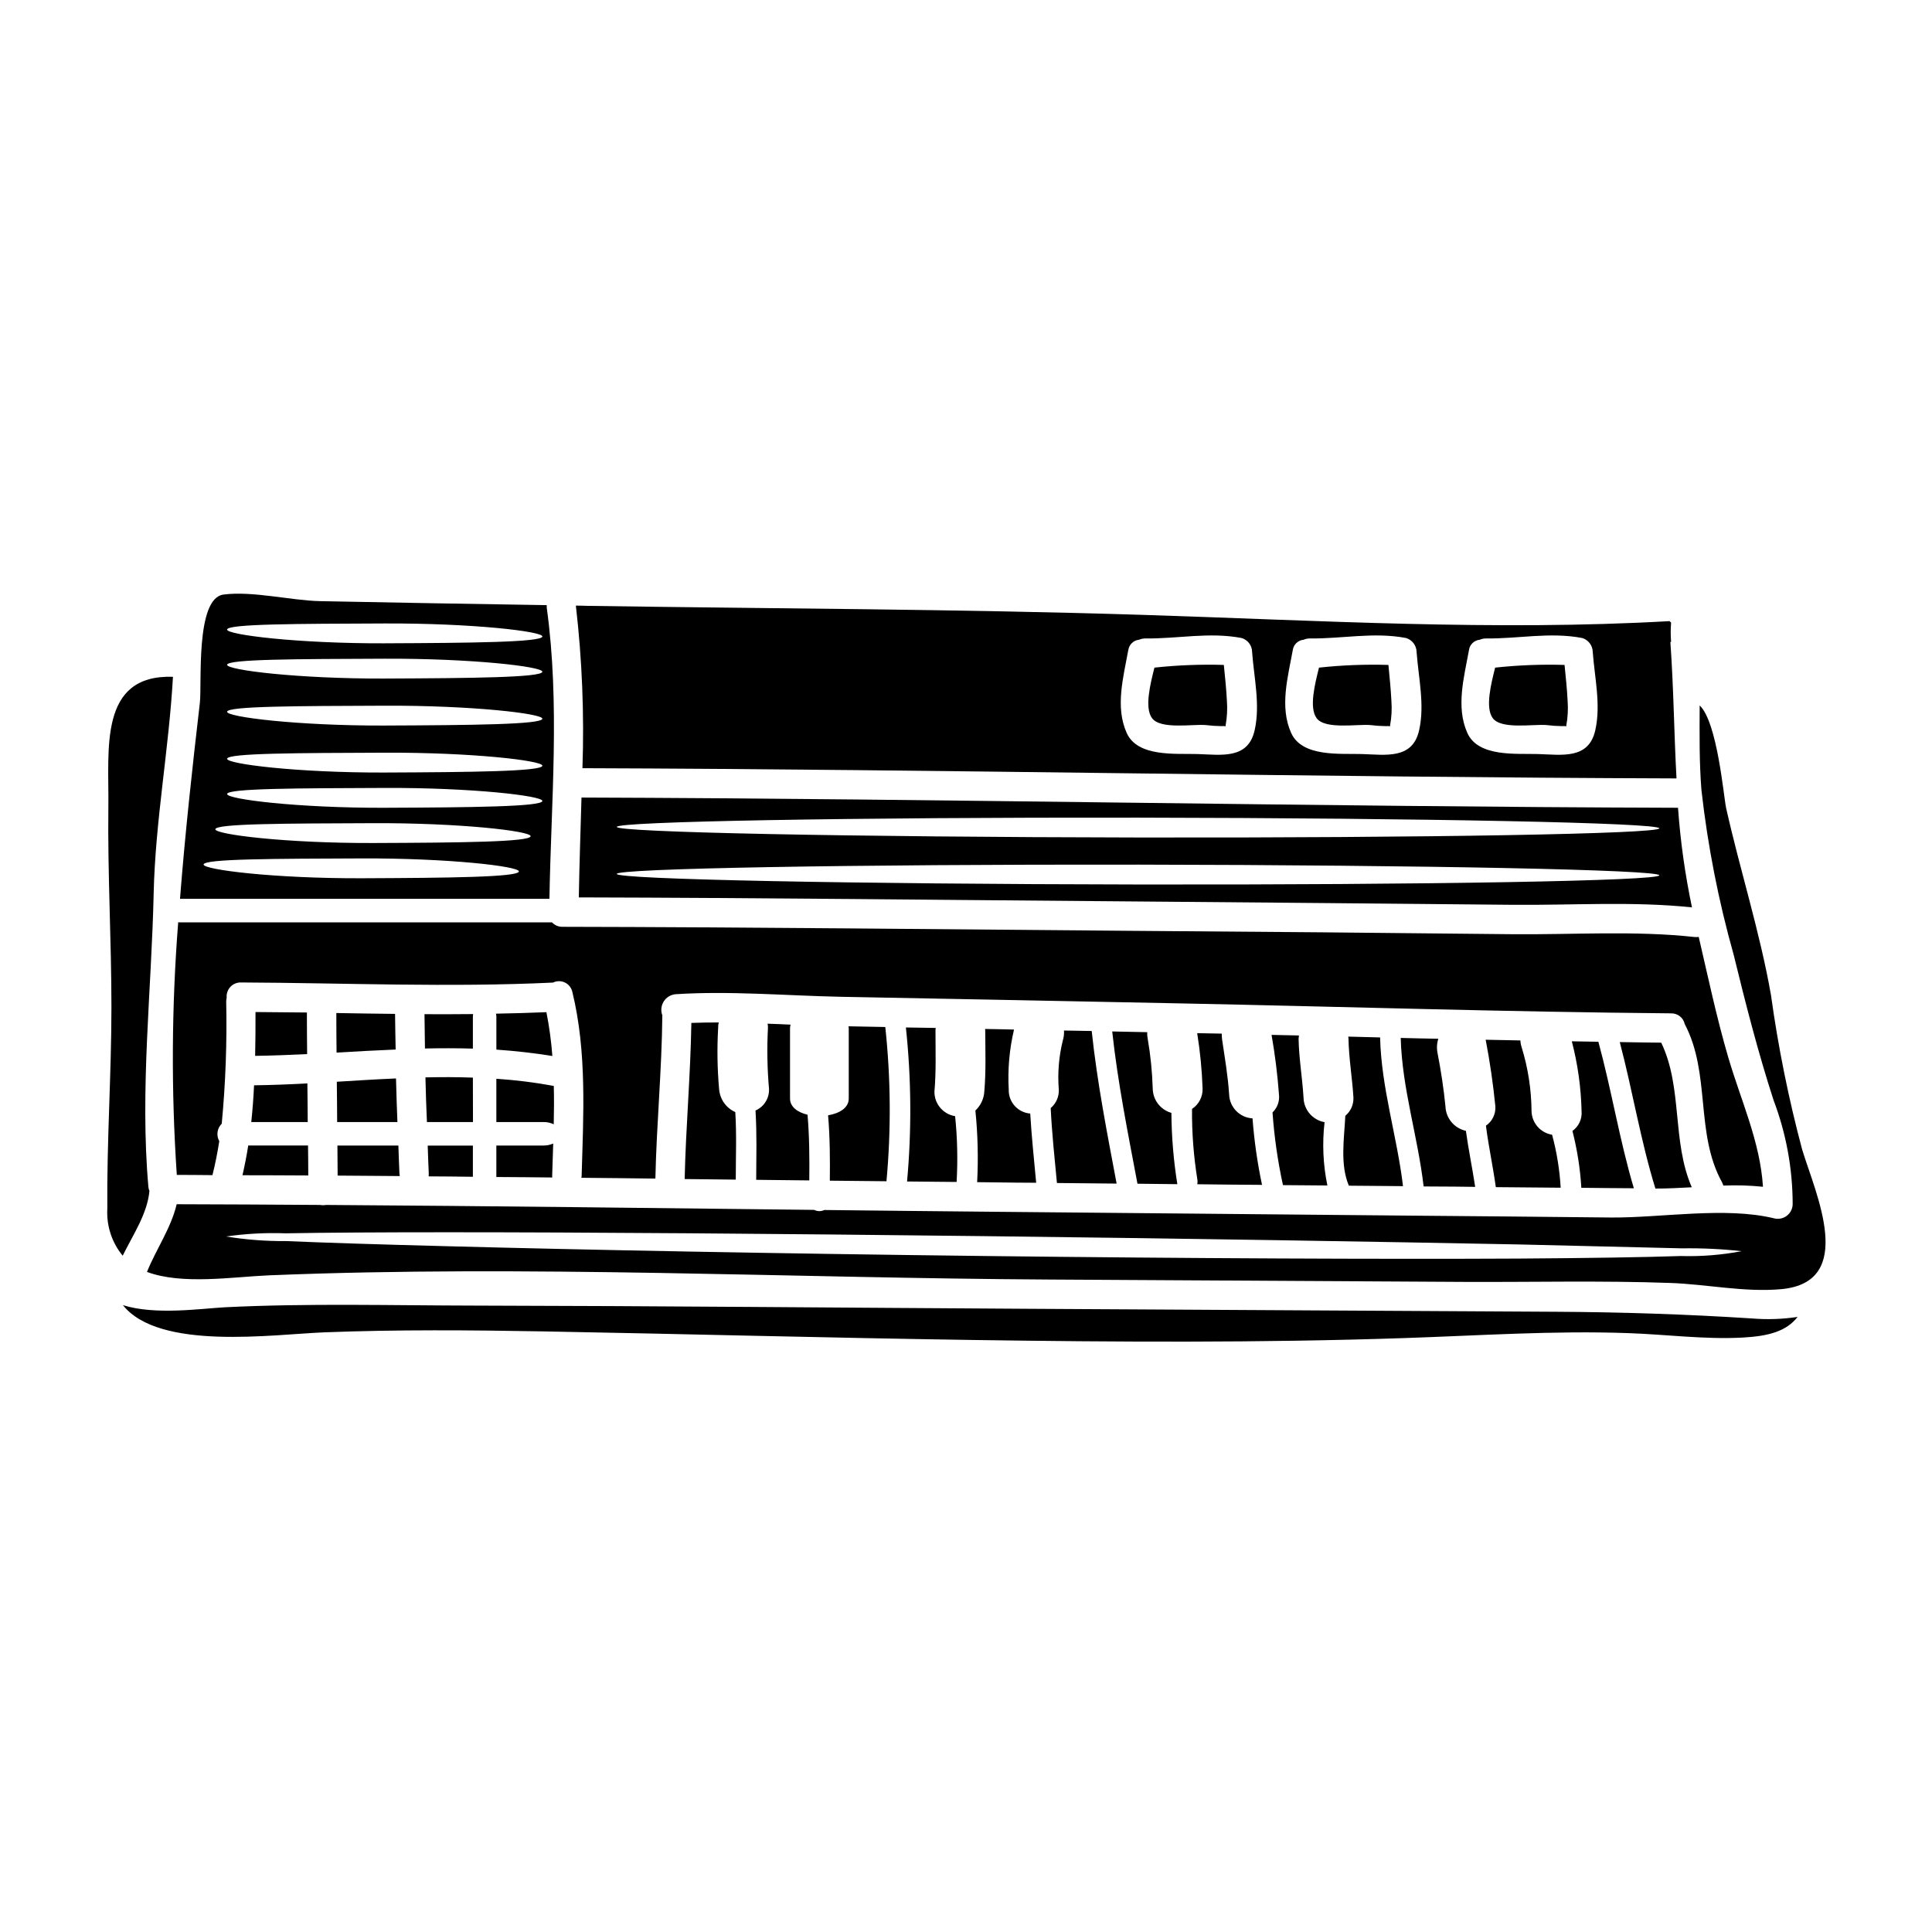 <?xml version="1.0" encoding="UTF-8"?>
<!-- Uploaded to: SVG Repo, www.svgrepo.com, Generator: SVG Repo Mixer Tools -->
<svg fill="#000000" width="800px" height="800px" version="1.1" viewBox="144 144 512 512" xmlns="http://www.w3.org/2000/svg">
 <g>
  <path d="m413.48 457.41c1.711 0 3.426 0.031 5.117 0.031-0.562-6.102-1.215-12.203-1.574-18.336v-0.004c-3.277-0.258-5.777-3.031-5.695-6.316-0.305-5.352 0.168-10.723 1.398-15.941-2.555-0.062-5.117-0.125-7.66-0.156 0 0.188 0.031 0.344 0.031 0.531 0.031 5.352 0.215 10.742-0.246 16.094-0.125 1.902-0.969 3.684-2.363 4.984 0.641 6.309 0.797 12.656 0.469 18.988 3.484 0.031 7.004 0.094 10.523 0.125z"/>
  <path d="m529.89 458.47c1.684 0.031 3.367 0.031 5.047 0.062-0.746-4.953-1.773-9.871-2.461-14.852-3.07-0.668-5.301-3.332-5.414-6.473-0.469-4.723-1.18-9.402-2.086-14.07v-0.004c-0.27-1.277-0.203-2.606 0.191-3.852-3.328-0.062-6.633-0.125-9.961-0.219 0.344 13.359 4.547 26.152 6.07 39.359 2.852 0.016 5.715 0.047 8.613 0.047z"/>
  <path d="m501.46 458.22c4.793 0.031 9.555 0.09 14.352 0.121-1.574-13.23-5.758-26.023-6.07-39.41-2.801-0.062-5.637-0.156-8.438-0.219 0.035 0.195 0.055 0.395 0.062 0.594 0.094 5.199 0.996 10.367 1.309 15.562h-0.004c0.078 1.855-0.715 3.641-2.144 4.824-0.309 6.074-1.434 12.922 0.934 18.527z"/>
  <path d="m537.79 442.32c0.684 5.449 1.871 10.832 2.617 16.285 5.727 0.031 11.457 0.082 17.184 0.152l0.004-0.004c-0.273-4.746-1.035-9.449-2.277-14.039-3.074-0.496-5.363-3.109-5.445-6.227-0.043-5.738-0.922-11.441-2.613-16.926-0.199-0.594-0.312-1.211-0.344-1.836l-9.215-0.184v-0.004c0.004 0.027 0.016 0.047 0.031 0.066 1.117 5.82 1.969 11.684 2.551 17.59 0.133 2.027-0.816 3.973-2.492 5.125z"/>
  <path d="m484 458.07 11.77 0.094c-1.141-5.516-1.395-11.18-0.746-16.777-3.172-0.566-5.504-3.293-5.574-6.512-0.312-5.195-1.215-10.363-1.309-15.562 0.016-0.305 0.047-0.605 0.09-0.906-2.43-0.059-4.824-0.09-7.254-0.152 0.922 5.246 1.578 10.535 1.969 15.848 0.191 1.746-0.441 3.484-1.711 4.699 0.453 6.481 1.379 12.922 2.766 19.27z"/>
  <path d="m456.01 457.82c-1.004-6.25-1.531-12.566-1.574-18.895-2.875-0.809-4.883-3.398-4.949-6.383-0.133-4.457-0.578-8.898-1.336-13.293-0.121-0.562-0.16-1.141-0.125-1.711l-9.277-0.188c1.465 13.574 4.172 26.961 6.691 40.348 3.531 0.023 7.051 0.086 10.57 0.121z"/>
  <path d="m478.45 458c-1.23-5.812-2.07-11.699-2.519-17.621-3.379-0.191-6.059-2.918-6.195-6.297-0.312-4.922-1.152-9.746-1.867-14.602v-0.004c-0.062-0.516-0.094-1.035-0.094-1.555-2.148-0.031-4.328-0.094-6.508-0.125 0.789 4.875 1.266 9.793 1.434 14.727 0.055 2.148-1.008 4.172-2.801 5.356-0.055 6.297 0.426 12.586 1.43 18.801 0.051 0.387 0.039 0.773-0.031 1.156 5.727 0.074 11.422 0.133 17.152 0.164z"/>
  <path d="m424.1 457.51c5.258 0.062 10.52 0.09 15.816 0.152-2.523-13.418-5.168-26.836-6.602-40.438-2.461-0.031-4.922-0.094-7.348-0.125 0.059 0.891-0.047 1.789-0.312 2.644-1.051 4.262-1.41 8.668-1.059 13.047 0.07 1.863-0.723 3.652-2.148 4.852 0.316 6.633 1.027 13.266 1.652 19.867z"/>
  <path d="m463.57 336.15c1.352 0.172 2.715 0.266 4.078 0.281 0.402-0.031 0.812-0.02 1.215 0.031-0.07-0.062-0.098-0.16-0.062-0.25 0.395-2.144 0.508-4.332 0.34-6.504-0.156-3.176-0.5-6.32-0.812-9.492l0.004-0.004c-6.141-0.184-12.289 0.055-18.398 0.715-1.059 4.266-2.68 10.555-0.656 13.359 2.242 3.125 10.867 1.551 14.293 1.863z"/>
  <path d="m397.51 457.23c0.336-5.812 0.203-11.645-0.395-17.434-3.172-0.512-5.5-3.262-5.481-6.477 0.469-5.352 0.281-10.742 0.281-16.094-0.012-0.273 0.012-0.543 0.062-0.812-2.644-0.031-5.262-0.094-7.906-0.125 1.441 13.562 1.547 27.234 0.309 40.816 4.348 0.031 8.738 0.094 13.129 0.125z"/>
  <path d="m507.16 336.15c1.355 0.172 2.719 0.266 4.082 0.281 0.402-0.031 0.809-0.02 1.211 0.031-0.07-0.062-0.098-0.16-0.062-0.25 0.398-2.144 0.512-4.332 0.344-6.504-0.152-3.176-0.496-6.32-0.789-9.492v-0.004c-6.141-0.184-12.289 0.055-18.398 0.715-1.059 4.266-2.676 10.555-0.652 13.359 2.219 3.125 10.84 1.551 14.266 1.863z"/>
  <path d="m553.86 336.15c1.355 0.172 2.715 0.266 4.078 0.281 0.406-0.031 0.812-0.02 1.215 0.031-0.07-0.062-0.094-0.164-0.059-0.25 0.391-2.144 0.504-4.332 0.34-6.504-0.156-3.176-0.5-6.32-0.812-9.492l0.004-0.004c-6.144-0.184-12.293 0.055-18.402 0.715-1.059 4.266-2.676 10.555-0.652 13.359 2.242 3.125 10.867 1.551 14.289 1.863z"/>
  <path d="m297.39 381.82c48.566 0.121 97.133 0.684 145.67 1.059 33.902 0.277 67.805 0.578 101.71 0.902 15.66 0.152 32.035-0.965 47.625 0.684v0.004c-1.836-8.707-3.07-17.527-3.703-26.402-96.852-0.285-193.71-2.398-290.59-2.711-0.246 8.82-0.559 17.621-0.711 26.465zm148.19-21.137c76.309 0.125 138.15 1.371 138.15 2.832 0 1.465-61.859 2.551-138.15 2.43-76.297-0.125-138.13-1.375-138.13-2.805 0-1.426 61.852-2.555 138.13-2.457zm0 12.453c76.309 0.121 138.15 1.371 138.15 2.832 0 1.465-61.859 2.551-138.15 2.43-76.297-0.121-138.13-1.371-138.13-2.801-0.004-1.434 61.848-2.559 138.13-2.461z"/>
  <path d="m190.86 455.36c3.148 0 6.297 0.031 9.445 0.062 0.746-2.992 1.34-6.012 1.805-8.996l0.004-0.004c-0.852-1.516-0.586-3.414 0.652-4.637 1.016-10.754 1.41-21.551 1.18-32.348 0.008-0.355 0.051-0.711 0.125-1.059-0.09-1.047 0.27-2.082 0.988-2.848 0.719-0.77 1.73-1.191 2.781-1.168 27.582 0.125 55.168 1.34 82.719 0.031 0.992-0.488 2.156-0.492 3.156-0.012 0.996 0.48 1.719 1.391 1.961 2.473 3.894 16.031 2.926 32.531 2.461 48.879h-0.004c-0.004 0.133-0.027 0.262-0.062 0.391 6.539 0.062 13.074 0.121 19.613 0.215 0.312-14.445 1.711-28.828 1.84-43.273v0.004c-0.453-1.211-0.32-2.562 0.363-3.66 0.684-1.094 1.84-1.809 3.129-1.934 14.445-0.934 29.422 0.395 43.898 0.684 29.852 0.559 59.719 1.141 89.598 1.742 43.426 0.871 86.887 2.269 130.35 2.644v0.004c1.727-0.043 3.242 1.145 3.609 2.832 6.941 13.168 2.711 28.953 9.871 41.902v0.004c0.145 0.293 0.27 0.594 0.375 0.902 3.5-0.148 7.004-0.043 10.488 0.312-0.746-11.926-5.82-22.789-9.184-34.242-3.082-10.488-5.356-21.293-7.844-31.973-0.359 0.059-0.727 0.066-1.09 0.031-15.816-1.742-32.441-0.59-48.32-0.746-33.898-0.371-67.801-0.672-101.71-0.902-49.988-0.395-100-0.965-150.03-1.059h0.004c-1.047 0.012-2.047-0.418-2.758-1.184h-98.797c-0.09 0-0.152-0.027-0.246-0.027h-0.004c-1.754 22.281-1.879 44.66-0.371 66.957z"/>
  <path d="m592.34 458.64c-5.324-12.238-2.363-26.371-8.098-38.324-3.672-0.031-7.344-0.094-10.988-0.156 3.398 12.891 5.512 26.059 9.445 38.82 3.133 0.016 6.371-0.172 9.641-0.34z"/>
  <path d="m560.71 443.71c1.266 4.938 2.055 9.98 2.359 15.066 4.637 0.062 9.277 0.094 13.918 0.125-3.797-12.766-5.902-25.977-9.402-38.824-2.336-0.059-4.672-0.059-7.039-0.121 1.578 6.055 2.445 12.27 2.586 18.523 0.176 2.051-0.746 4.039-2.422 5.231z"/>
  <path d="m298.36 347.58c96.633 0.312 193.3 2.398 289.93 2.707-0.652-11.922-0.746-23.875-1.621-36.113 0-0.031 0.188-0.062 0.188-0.094-0.137-1.668-0.137-3.344 0-5.008v-0.031c0-0.156-0.375-0.281-0.375-0.438-46.199 2.648-93.238-0.184-139.41-1.648-49.156-1.555-98.312-1.648-147.51-2.398-0.996-0.031-1.969-0.062-2.957-0.062h0.004c1.656 14.297 2.238 28.699 1.746 43.086zm234.93-31.289v0.004c0.191-1.477 1.379-2.617 2.859-2.758 0.531-0.23 1.102-0.348 1.68-0.34 8.562 0.094 16.926-1.742 25.434-0.125l0.004-0.004c1.672 0.488 2.828 2.023 2.832 3.769 0.5 6.727 2.18 13.949 0.684 20.613-1.711 7.871-8.84 6.566-15.191 6.379-5.602-0.184-15.848 0.902-18.738-5.606-3.082-6.894-0.844-14.836 0.438-21.93zm-46.691 0.004c0.195-1.477 1.387-2.621 2.867-2.758 0.527-0.23 1.102-0.348 1.68-0.34 8.562 0.094 16.926-1.742 25.434-0.125v-0.004c1.676 0.488 2.828 2.023 2.836 3.769 0.496 6.727 2.18 13.949 0.684 20.613-1.711 7.871-8.84 6.566-15.191 6.379-5.606-0.184-15.848 0.902-18.742-5.606-3.109-6.894-0.852-14.836 0.434-21.93zm-43.582 0c0.191-1.477 1.383-2.617 2.859-2.758 0.531-0.23 1.105-0.348 1.688-0.34 8.562 0.094 16.902-1.742 25.434-0.125v-0.004c1.68 0.484 2.836 2.019 2.828 3.769 0.5 6.727 2.18 13.949 0.684 20.613-1.711 7.871-8.84 6.566-15.188 6.379-5.606-0.184-15.848 0.902-18.742-5.606-3.094-6.894-0.852-14.836 0.426-21.93z"/>
  <path d="m288.89 305.02c-0.016-0.219-0.016-0.438 0-0.652-20.043-0.312-40.082-0.664-60.113-1.059-7.812-0.188-17.902-2.754-25.559-1.742-7.504 0.996-5.664 23.906-6.258 28.734-1.969 16.926-3.891 34.371-5.258 51.898l97.902-0.004c0.438-25.781 2.832-51.527-0.715-77.176zm-49.16 71.727c-23.254 0.062-41.809-2.269-41.777-3.641 0.059-1.527 18.867-1.527 41.777-1.617 23.102-0.094 41.875 2.086 41.781 3.457-0.125 1.52-18.742 1.707-41.781 1.801zm3.113-9.34c-23.254 0.062-41.809-2.269-41.777-3.641 0.059-1.527 18.867-1.527 41.777-1.617 23.102-0.094 41.875 2.086 41.781 3.457-0.125 1.52-18.742 1.719-41.781 1.801zm3.113-9.336c-23.254 0.059-41.809-2.273-41.777-3.644 0.059-1.523 18.867-1.523 41.777-1.617 23.102-0.094 41.875 2.086 41.781 3.457-0.125 1.52-18.742 1.707-41.781 1.801zm0-9.34c-23.254 0.062-41.809-2.273-41.777-3.644 0.059-1.523 18.867-1.523 41.777-1.617 23.102-0.094 41.875 2.086 41.781 3.457-0.125 1.508-18.742 1.707-41.781 1.801zm0-12.453c-23.254 0.062-41.809-2.269-41.777-3.644 0.059-1.523 18.867-1.523 41.777-1.617 23.102-0.094 41.875 2.086 41.781 3.457-0.125 1.523-18.742 1.707-41.781 1.801zm0-12.453c-23.254 0.062-41.809-2.269-41.777-3.641 0.059-1.527 18.867-1.527 41.777-1.621 23.102-0.09 41.875 2.086 41.781 3.457-0.125 1.523-18.742 1.707-41.781 1.801zm0-9.34c-23.254 0.062-41.809-2.269-41.777-3.641 0.059-1.527 18.867-1.527 41.777-1.621 23.102-0.09 41.875 2.086 41.781 3.457-0.125 1.512-18.742 1.707-41.781 1.801z"/>
  <path d="m290.76 431.79c-5.031-0.941-10.113-1.574-15.223-1.898v11.457h12.453v0.004c0.949-0.02 1.895 0.184 2.754 0.59 0.078-3.371 0.109-6.754 0.016-10.152z"/>
  <path d="m211.71 412.2c0 3.859 0 7.754-0.094 11.613 4.609-0.062 9.215-0.25 13.777-0.469-0.031-3.672-0.062-7.348-0.062-11.02-4.531-0.055-9.078-0.086-13.621-0.125z"/>
  <path d="m208.26 455.45c5.789 0 11.609 0.031 17.434 0.062 0-2.648-0.031-5.293-0.062-7.938h-15.848c-0.402 2.644-0.93 5.258-1.523 7.875z"/>
  <path d="m210.59 441.35h14.957c-0.031-3.426-0.031-6.848-0.09-10.234-4.723 0.25-9.402 0.438-14.133 0.5-0.145 3.254-0.391 6.492-0.734 9.734z"/>
  <path d="m249.95 455.67c-0.047-0.223-0.078-0.453-0.094-0.684-0.125-2.492-0.188-4.953-0.281-7.406h-16.156c0.031 2.644 0.059 5.32 0.059 7.965 5.481 0.062 10.992 0.062 16.473 0.125z"/>
  <path d="m621.63 448.8c-3.609-13.508-6.383-27.23-8.301-41.078-2.957-16.844-8.156-32.938-11.891-49.594-0.656-2.988-2.305-22.727-7.008-27.18-0.031 7.477-0.125 14.977 0.469 22.434 1.66 14.762 4.519 29.363 8.547 43.66 3.203 13.105 6.441 25.777 10.582 38.574h0.004c3.324 8.781 5.031 18.094 5.043 27.488-0.016 1.207-0.582 2.344-1.543 3.082-0.957 0.734-2.203 0.988-3.375 0.688-12.891-3.148-29.891-0.125-43.117-0.219-17.621-0.188-35.266-0.352-52.922-0.496l-110.83-1.027c-14.957-0.125-29.891-0.316-44.832-0.469-0.848 0.41-1.844 0.398-2.68-0.031-43.113-0.5-86.234-1.027-129.35-1.309h-0.004c-0.535 0.094-1.082 0.094-1.617 0-12.672-0.094-25.332-0.156-37.984-0.188-1.523 6.383-5.383 11.809-7.871 17.934 9.309 3.488 22.789 1.309 32.348 0.906 68.648-2.801 138.2 0.746 206.91 1.117 36.551 0.219 73.09 0.43 109.62 0.625 18.242 0.09 36.582-0.375 54.824 0.281 9.711 0.344 19.641 2.519 29.355 1.648 20.16-1.816 9.086-25.469 5.633-36.848zm-31.883 28.051c-10.148 0.34-24.871 0.559-43.051 0.684-36.332 0.184-86.551-0.031-142-0.684-55.445-0.652-105.66-1.621-141.99-2.586-18.152-0.469-32.848-0.934-42.996-1.371v0.004c-5.289 0.039-10.566-0.367-15.785-1.215 5.231-0.754 10.52-1.035 15.801-0.84 10.184-0.188 24.875-0.281 43.055-0.281 36.332 0 86.551 0.375 142 1.027s105.63 1.492 141.96 2.207c18.184 0.438 32.879 0.789 43.023 1.027 5.273-0.078 10.547 0.172 15.789 0.75-5.207 0.992-10.508 1.426-15.805 1.293z"/>
  <path d="m363.45 439.57c0.496 5.758 0.527 11.516 0.465 17.32 5.016 0.059 9.992 0.09 15.008 0.152 1.25-13.602 1.145-27.293-0.312-40.875l-9.746-0.188c0 0.156 0.062 0.312 0.062 0.469v18.68c0 2.481-2.488 3.941-5.477 4.441z"/>
  <path d="m233.13 412.46c0 3.484 0.031 6.969 0.062 10.488 5.231-0.312 10.43-0.59 15.66-0.812-0.062-3.148-0.125-6.297-0.156-9.445-5.199-0.047-10.398-0.141-15.566-0.23z"/>
  <path d="m608.25 493.4c-17.406-1.117-34.59-1.68-52.055-1.77-46.707-0.262-93.395-0.523-140.06-0.789-48.691-0.281-97.414-0.746-146.11-0.844-22.164-0.031-44.238-0.652-66.34 0.438-6.41 0.344-18.523 2.148-27.113-0.559 9.648 12.121 39.812 7.738 53.422 7.203 19.359-0.746 38.664-0.59 58.027-0.246 37.824 0.684 75.617 1.711 113.42 2.269 38.258 0.559 76.52 0.789 114.75-0.5 19.645-0.652 39.695-2.023 59.371-1.309 9.992 0.344 20.172 1.711 30.195 1.18 7.086-0.375 11.676-1.711 14.629-5.481v0.004c-4.016 0.605-8.09 0.742-12.137 0.402z"/>
  <path d="m183.32 458.47c-2.269-25.684 0.844-51.992 1.402-77.703 0.438-19.238 4.047-38.262 5.117-57.41-19.766-0.652-16.926 19.242-17.121 34.375-0.215 17.742 0.812 35.398 0.812 53.109 0 17.871-1.246 35.711-1.09 53.582l-0.004-0.008c-0.23 4.484 1.223 8.895 4.078 12.359 2.754-5.606 6.508-11.051 7.086-17.152-0.16-0.363-0.258-0.754-0.281-1.152z"/>
  <path d="m334.47 414.96c-2.43 0-4.824 0.031-7.254 0.125-0.215 13.777-1.465 27.551-1.773 41.375 4.516 0.031 9.027 0.094 13.543 0.152 0-5.977 0.246-11.953-0.125-17.902l-0.004 0.004c-2.465-1.098-4.117-3.473-4.293-6.164-0.473-5.352-0.555-10.73-0.25-16.098-0.012-0.5 0.039-1.004 0.156-1.492z"/>
  <path d="m358.47 456.82c0.062-5.82 0.031-11.613-0.465-17.406-2.617-0.621-4.641-2.055-4.641-4.293v-18.684c0.004-0.305 0.059-0.609 0.16-0.898-2.023-0.094-4.078-0.188-6.106-0.25v-0.004c0.078 0.379 0.109 0.766 0.094 1.152-0.281 5.367-0.188 10.746 0.281 16.098 0.121 2.477-1.305 4.769-3.578 5.762 0.184 3.051 0.246 6.102 0.246 9.152s-0.062 6.133-0.062 9.215c4.703 0.059 9.402 0.09 14.07 0.156z"/>
  <path d="m287.99 447.58h-12.453v8.34c4.953 0.031 9.871 0.062 14.82 0.125 0-0.094-0.031-0.184-0.031-0.312l0.281-8.688-0.004 0.004c-0.824 0.363-1.715 0.543-2.613 0.531z"/>
  <path d="m249.32 441.35c-0.152-3.859-0.281-7.691-0.375-11.551-5.227 0.219-10.457 0.562-15.688 0.875 0.062 3.543 0.062 7.129 0.094 10.68z"/>
  <path d="m269.32 429.58c-4.172-0.156-8.371-0.156-12.574-0.062 0.094 3.938 0.215 7.871 0.395 11.832h12.203z"/>
  <path d="m269.32 455.86v-8.266h-11.973c0.094 2.457 0.156 4.918 0.281 7.406 0.004 0.25-0.004 0.5-0.031 0.75 3.894 0.016 7.816 0.047 11.723 0.109z"/>
  <path d="m290.38 423.85c-0.289-3.898-0.816-7.777-1.574-11.613-4.453 0.188-8.902 0.312-13.359 0.395h0.004c0.047 0.227 0.078 0.453 0.094 0.684v8.84c4.938 0.355 9.887 0.887 14.836 1.695z"/>
  <path d="m269.32 413.33c0-0.215 0.062-0.375 0.062-0.59-4.293 0.062-8.594 0.031-12.887 0.031 0.027 3.019 0.09 6.07 0.121 9.09 4.234-0.09 8.469-0.09 12.703 0.031z"/>
 </g>
</svg>